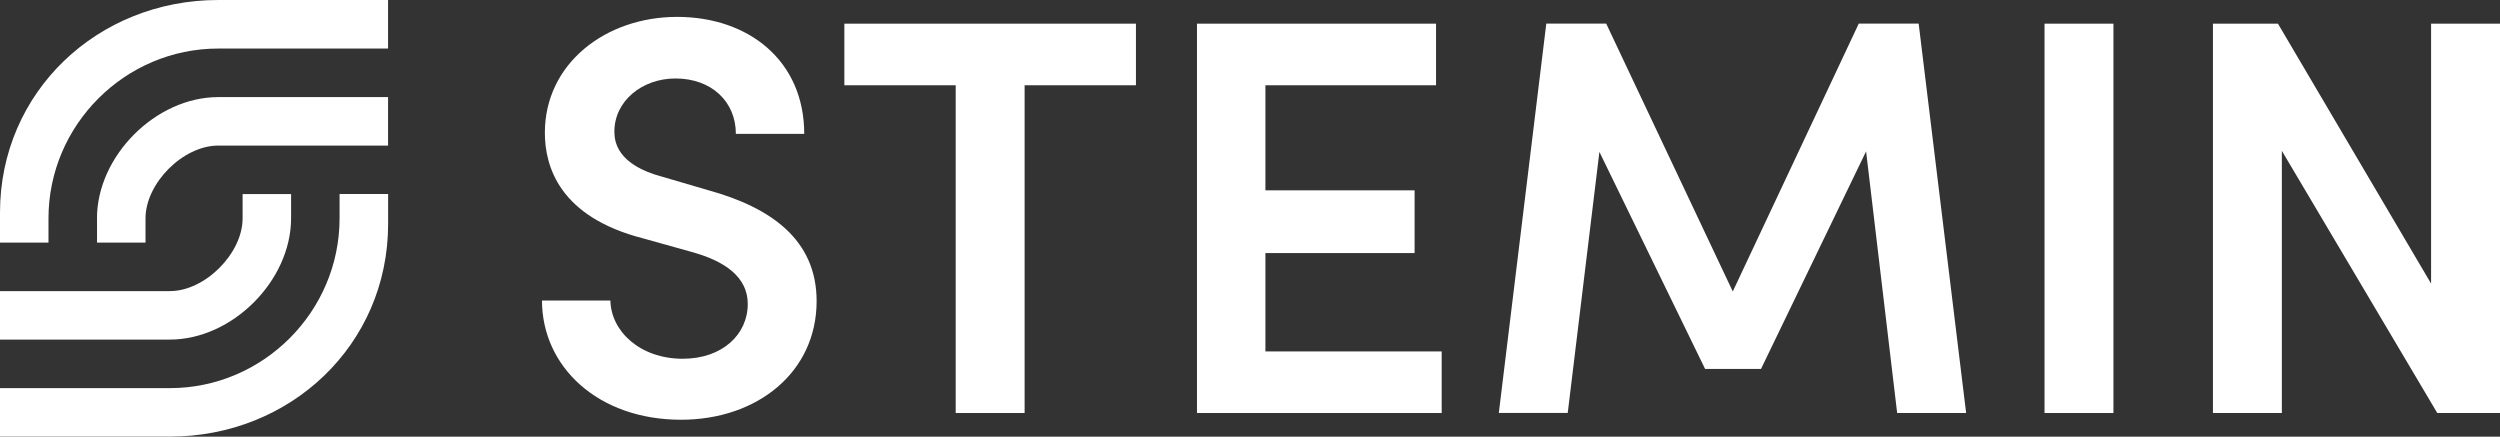 <svg width="229" height="40" viewBox="0 0 229 40" fill="none" xmlns="http://www.w3.org/2000/svg">
<rect x="0" y="0" width="229" height="40" fill="#333333" stroke="none"/>
<g clip-path="url(#clip0_4001_5914)">
<g clip-path="url(#clip1_4001_5914)">
<path d="M49.651 27.529H55.914C55.964 30.325 58.605 32.862 62.54 32.862C66.161 32.862 68.495 30.638 68.495 27.843C68.495 25.36 66.37 23.907 63.371 23.082L58.919 21.838C51.258 19.873 49.91 15.267 49.91 12.157C49.91 5.845 55.446 1.547 62.023 1.547C68.599 1.547 73.668 5.586 73.668 12.262H67.405C67.405 9.312 65.182 7.188 61.869 7.188C58.814 7.188 56.277 9.257 56.277 12.053C56.277 13.038 56.586 15.107 60.675 16.192L64.918 17.435C70.509 18.987 74.802 21.888 74.802 27.578C74.802 34.1 69.364 38.448 62.38 38.448C54.769 38.448 49.646 33.583 49.646 27.523L49.651 27.529Z" fill="white"/>
<path d="M104.052 2.168V7.81H93.854V37.832H87.542V7.81H77.344V2.168H104.052Z" fill="white"/>
<path d="M115.906 32.191H132.058V37.832H109.643V2.168H131.541V7.81H115.912V17.435H129.576V23.181H115.912V32.191H115.906Z" fill="white"/>
<path d="M180.092 37.832H173.779L170.934 13.864L161.309 33.792H156.185L146.505 13.913L143.604 37.826H137.292L141.64 2.163H147.127L158.722 26.698L170.263 2.163H175.75L180.097 37.826L180.092 37.832Z" fill="white"/>
<path d="M187.279 37.832V2.168H193.591V37.832H187.279Z" fill="white"/>
<path d="M222.688 2.168H229V37.832H223.255L209.017 13.814V37.832H202.705V2.168H208.66L222.688 25.977V2.168Z" fill="white"/>
<path d="M4.441 22.223V20C4.441 11.453 11.447 4.441 19.999 4.447H35.546V2.6998e-06H20.005C8.948 -0.006 0.011 8.404 0 19.461V19.549V19.576V20.105V19.967V22.223H4.441Z" fill="white"/>
<path d="M8.888 20V22.224H13.329V20C13.329 16.78 16.774 13.33 19.994 13.335H35.546V8.894H19.994C14.27 8.894 8.888 14.282 8.882 20.006L8.888 20Z" fill="white"/>
<path d="M31.105 17.776V20C31.105 28.547 24.099 35.559 15.547 35.553H0V39.994H15.547C26.603 40 35.541 31.59 35.552 20.534V20.446V20.418V19.89V20.027V17.771H31.11L31.105 17.776Z" fill="white"/>
<path d="M26.664 20V17.777H22.223V20C22.223 23.22 18.777 26.67 15.558 26.665H0V31.106H15.553C21.276 31.106 26.658 25.718 26.664 19.995V20Z" fill="white"/>
</g>
</g>
<defs>
<clipPath id="clip0_4001_5914">
<rect width="229" height="40" fill="white"/>
</clipPath>
<clipPath id="clip1_4001_5914">
<rect width="229" height="40" fill="white"/>
</clipPath>
</defs>
</svg>
